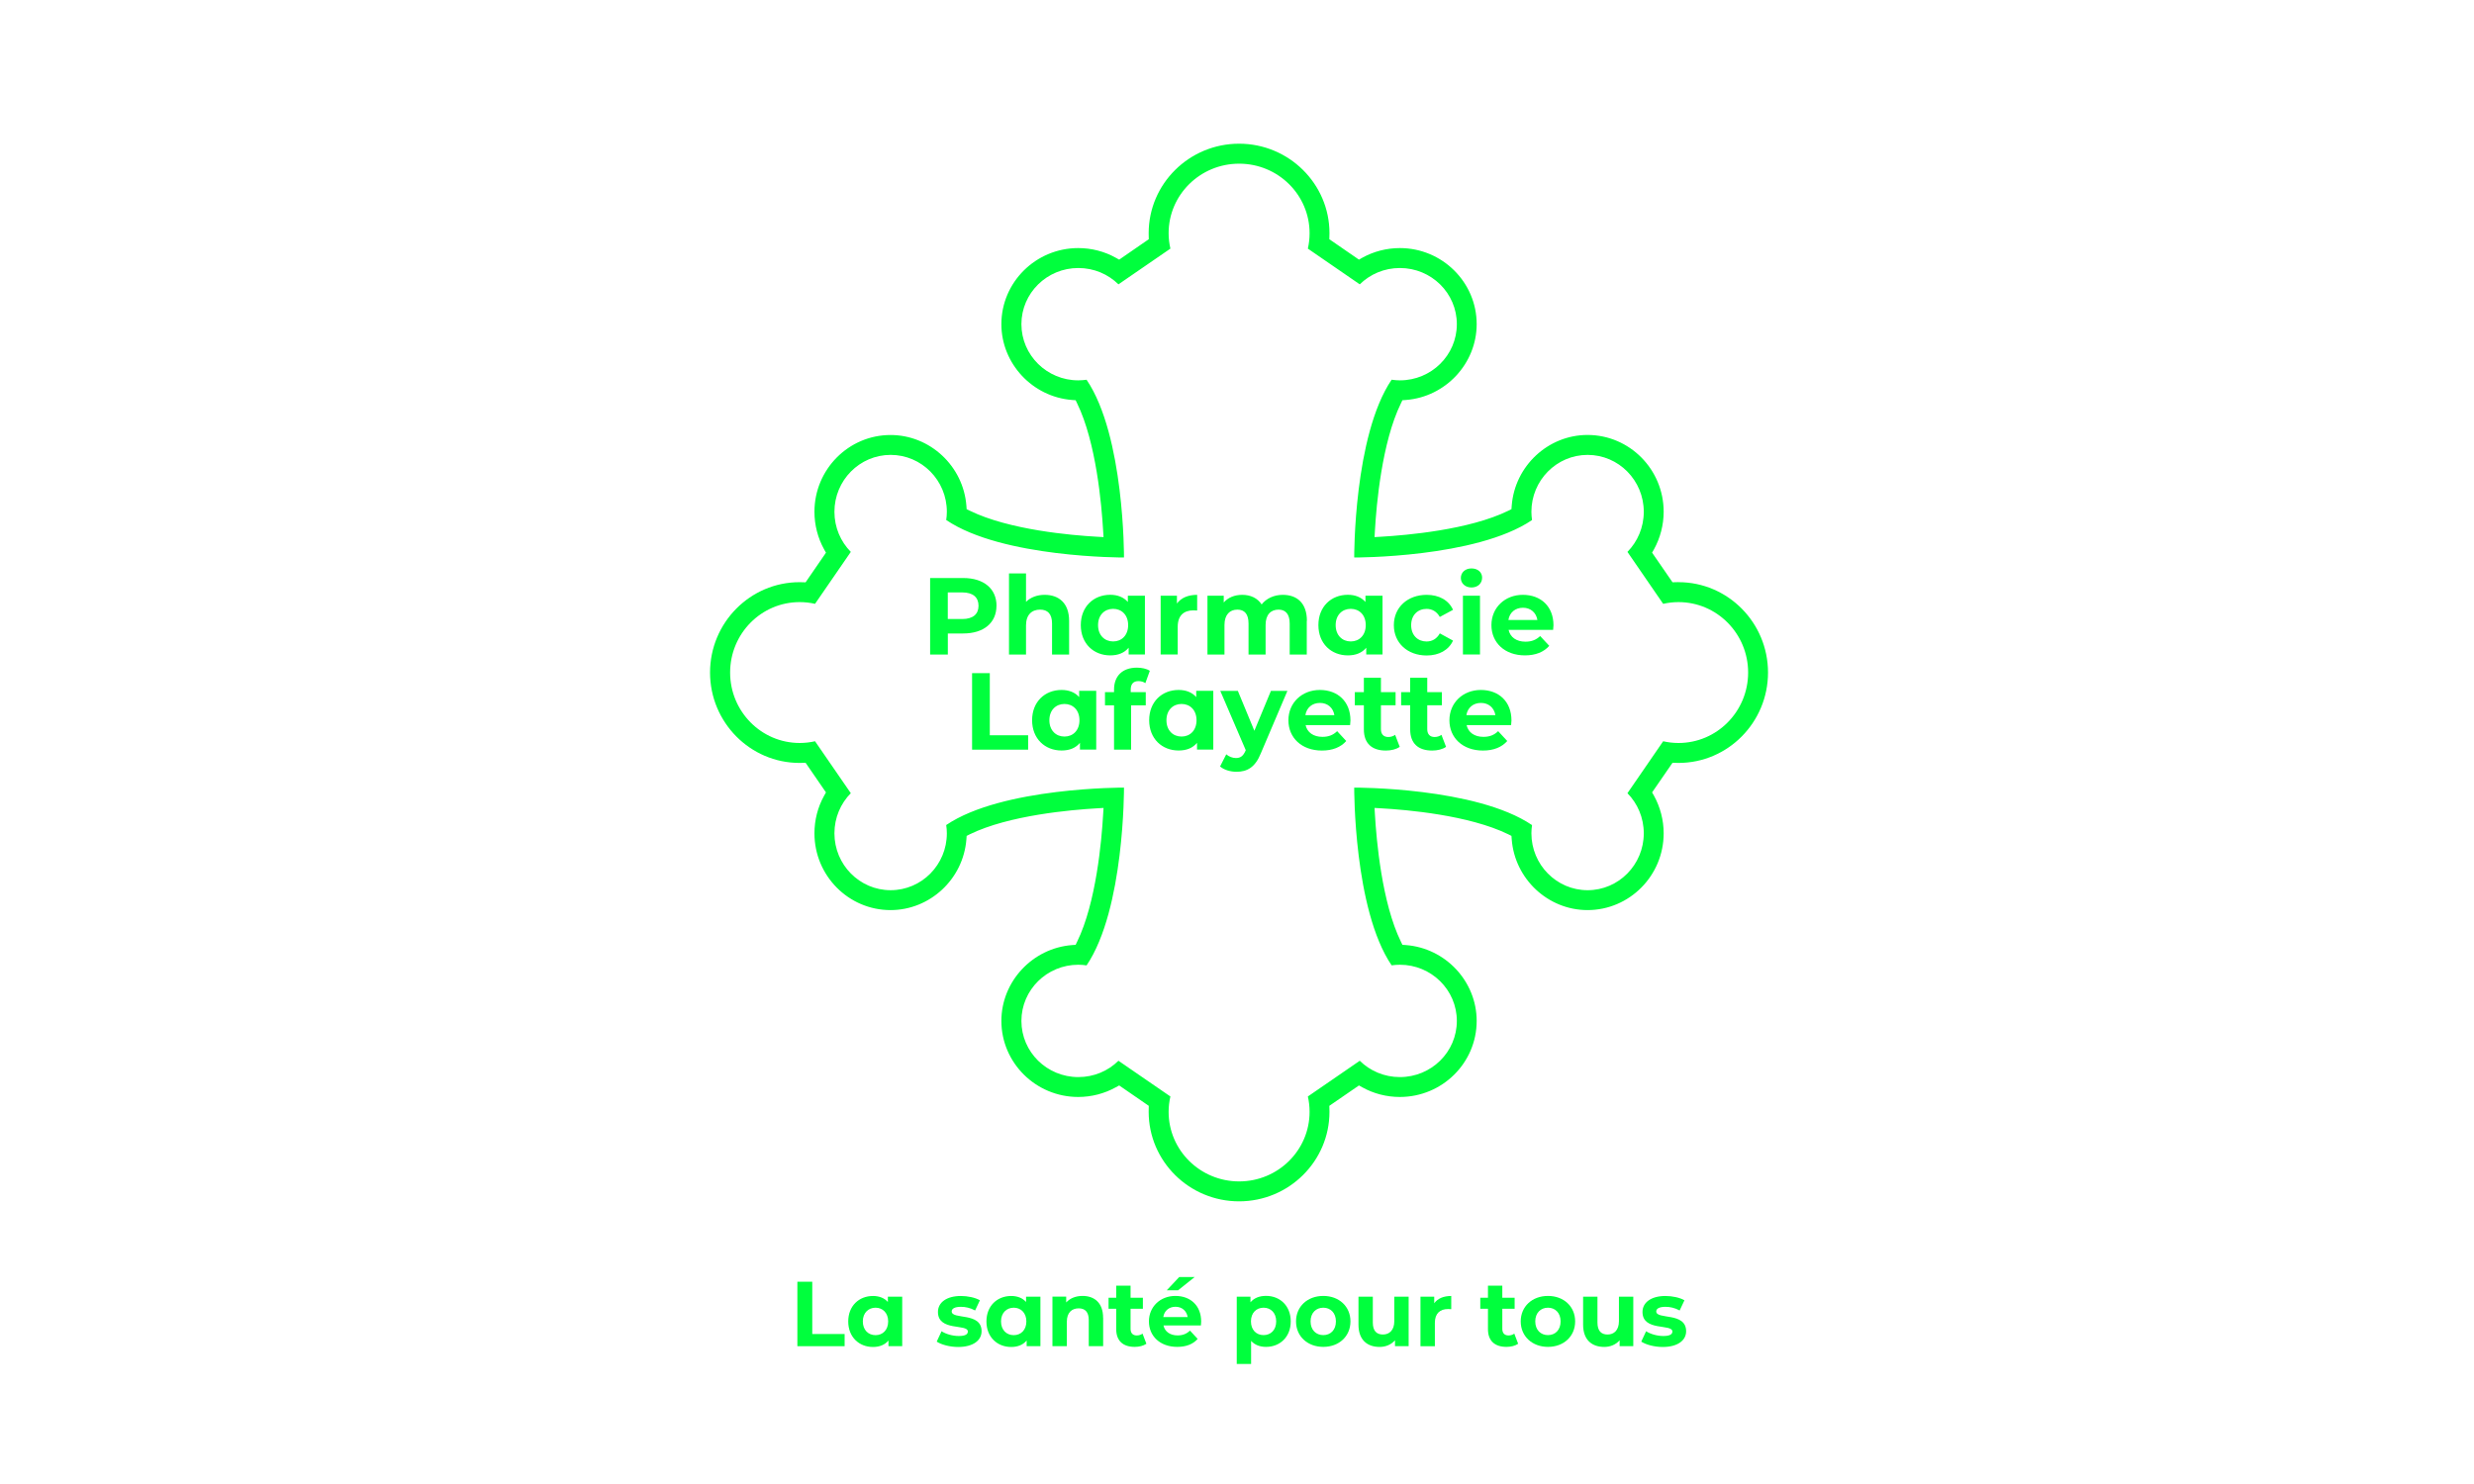 <?xml version="1.0" encoding="UTF-8"?><svg id="Calque_1" xmlns="http://www.w3.org/2000/svg" viewBox="0 0 500 300"><path d="m339.23,150.2c-1.07,0-2.1-.12-3.1-.35l-7.22,10.5c2.04,2.08,3.3,4.94,3.3,8.11,0,6.35-5.09,11.5-11.35,11.5s-11.36-5.15-11.36-11.5c0-.58.05-1.12.13-1.67h-.01c-11.34-7.68-35.9-7.57-35.9-7.57l-.03.03s-.12,24.57,7.56,35.9h0c.54-.07,1.1-.12,1.67-.12,6.36,0,11.51,5.09,11.51,11.36s-5.15,11.35-11.51,11.35c-3.16,0-6.02-1.25-8.11-3.3l-10.49,7.22c.23,1,.35,2.04.35,3.1,0,7.78-6.38,14.07-14.24,14.07s-14.25-6.29-14.25-14.07c0-1.07.13-2.1.36-3.1l-10.5-7.22c-2.08,2.05-4.94,3.3-8.11,3.3-6.35,0-11.5-5.07-11.5-11.35s5.15-11.36,11.5-11.36c.57,0,1.12.05,1.67.13h0c7.68-11.35,7.56-35.91,7.56-35.91l-.03-.03s-24.56-.11-35.89,7.56h-.01c.08.56.13,1.1.13,1.68,0,6.35-5.09,11.5-11.36,11.5s-11.36-5.15-11.36-11.5c0-3.17,1.26-6.03,3.31-8.11l-7.23-10.5c-.99.23-2.04.35-3.1.35-7.76,0-14.06-6.37-14.06-14.24s6.29-14.24,14.06-14.24c1.07,0,2.11.12,3.1.35l7.23-10.5c-2.05-2.08-3.31-4.94-3.31-8.11,0-6.35,5.09-11.5,11.36-11.5s11.36,5.15,11.36,11.5c0,.58-.05,1.12-.13,1.67h.01c11.34,7.68,35.89,7.57,35.89,7.57l.03-.03s.12-24.57-7.56-35.9h0c-.54.07-1.1.12-1.67.12-6.35,0-11.5-5.09-11.5-11.36s5.15-11.35,11.5-11.35c3.17,0,6.03,1.25,8.11,3.3l10.5-7.22c-.23-1-.36-2.04-.36-3.11,0-7.76,6.38-14.06,14.25-14.06s14.24,6.29,14.24,14.06c0,1.08-.12,2.11-.35,3.11l10.49,7.22c2.09-2.05,4.95-3.3,8.11-3.3,6.36,0,11.51,5.07,11.51,11.35s-5.15,11.36-11.51,11.36c-.57,0-1.12-.05-1.67-.13h0c-7.68,11.35-7.56,35.91-7.56,35.91l.03.03s24.57.11,35.9-7.56h.01c-.08-.56-.13-1.1-.13-1.68,0-6.35,5.09-11.5,11.36-11.5s11.35,5.15,11.35,11.5c0,3.17-1.26,6.03-3.3,8.11l7.22,10.5c1-.23,2.04-.35,3.1-.35,7.76,0,14.07,6.37,14.07,14.24s-6.31,14.24-14.07,14.24m0-32.52l-1.21.03-4.13-5.99.38-.66c1.27-2.31,1.96-4.94,1.96-7.61,0-8.56-6.9-15.52-15.39-15.52-7.97,0-14.7,6.27-15.32,14.3l-.05.7-.64.32c-7.93,3.88-20.58,4.95-25.66,5.25l-1.37.08.08-1.37c.29-5.1,1.39-17.78,5.25-25.67l.3-.63.71-.05c8.01-.62,14.3-7.36,14.3-15.33,0-8.47-6.96-15.38-15.53-15.38-2.67,0-5.29.68-7.6,1.96l-.66.38-5.99-4.13.03-1.22c0-9.98-8.2-18.09-18.27-18.09s-18.27,8.11-18.27,18.09l.02,1.22-5.98,4.13-.68-.38c-2.3-1.29-4.93-1.96-7.6-1.96-8.56,0-15.53,6.9-15.53,15.38,0,7.97,6.28,14.71,14.3,15.33l.71.05.3.63c3.86,7.9,4.95,20.57,5.25,25.67l.09,1.37-1.38-.08c-5.07-.28-17.72-1.37-25.66-5.26l-.63-.3-.05-.7c-.62-8.03-7.36-14.3-15.33-14.3-8.48,0-15.38,6.96-15.38,15.52,0,2.68.68,5.3,1.96,7.61l.37.66-4.12,5.99-1.22-.03c-9.98,0-18.09,8.2-18.09,18.27s8.11,18.27,18.09,18.27l1.22-.03,4.12,5.99-.37.66c-1.29,2.31-1.96,4.93-1.96,7.61,0,8.56,6.89,15.52,15.38,15.52,7.97,0,14.71-6.27,15.33-14.3l.05-.7.63-.32c7.94-3.88,20.58-4.95,25.66-5.25l1.38-.08-.09,1.38c-.29,5.09-1.39,17.77-5.25,25.66l-.3.63-.71.05c-8.01.62-14.3,7.36-14.3,15.33,0,8.48,6.97,15.38,15.53,15.38,2.67,0,5.3-.68,7.6-1.96l.68-.37,5.98,4.12-.02,1.21c0,9.98,8.19,18.1,18.27,18.1s18.27-8.12,18.27-18.1l-.03-1.21,5.99-4.12.66.37c2.31,1.29,4.93,1.96,7.6,1.96,8.57,0,15.53-6.89,15.53-15.38,0-7.97-6.28-14.71-14.3-15.33l-.71-.05-.3-.63c-3.86-7.88-4.95-20.57-5.25-25.67l-.08-1.37,1.37.08c5.07.28,17.73,1.37,25.66,5.25l.64.32.05.7c.62,8.03,7.35,14.3,15.32,14.3,8.48,0,15.39-6.96,15.39-15.52,0-2.68-.69-5.3-1.96-7.61l-.38-.66,4.13-5.99,1.21.03c9.98,0,18.09-8.2,18.09-18.27s-8.11-18.27-18.09-18.27" style="fill:#00ff3d; stroke-width:0px;"/><path d="m197.76,122.46c0-1.7-1.1-2.7-3.29-2.7h-2.92v5.38h2.92c2.19,0,3.29-1,3.29-2.68m3.63,0c0,3.45-2.58,5.6-6.72,5.6h-3.11v4.26h-3.58v-15.47h6.7c4.14,0,6.72,2.16,6.72,5.62" style="fill:#00ff3d; stroke-width:0px;"/><path d="m216.07,125.51v6.81h-3.45v-6.27c0-1.93-.88-2.81-2.41-2.81-1.66,0-2.85,1.01-2.85,3.2v5.88h-3.44v-16.4h3.44v5.75c.93-.93,2.25-1.42,3.78-1.42,2.81,0,4.93,1.63,4.93,5.26" style="fill:#00ff3d; stroke-width:0px;"/><path d="m228,126.37c0-2.06-1.32-3.29-3.03-3.29s-3.05,1.23-3.05,3.29,1.33,3.3,3.05,3.3,3.03-1.24,3.03-3.3m3.39-5.95v11.89h-3.29v-1.37c-.87,1.05-2.12,1.55-3.72,1.55-3.35,0-5.95-2.38-5.95-6.12s2.59-6.13,5.95-6.13c1.46,0,2.7.47,3.56,1.45v-1.26h3.45Z" style="fill:#00ff3d; stroke-width:0px;"/><path d="m241.95,120.24v3.18c-.28-.01-.51-.03-.77-.03-1.91,0-3.16,1.03-3.16,3.31v5.61h-3.45v-11.88h3.29v1.57c.85-1.15,2.27-1.75,4.09-1.75" style="fill:#00ff3d; stroke-width:0px;"/><path d="m264.1,125.51v6.81h-3.45v-6.27c0-1.93-.86-2.81-2.25-2.81-1.55,0-2.62.99-2.62,3.11v5.97h-3.45v-6.27c0-1.93-.82-2.81-2.25-2.81-1.52,0-2.61.99-2.61,3.11v5.97h-3.44v-11.89h3.29v1.37c.88-1.02,2.21-1.55,3.74-1.55,1.67,0,3.07.64,3.92,1.94.95-1.21,2.49-1.94,4.28-1.94,2.83,0,4.87,1.63,4.87,5.26" style="fill:#00ff3d; stroke-width:0px;"/><path d="m276.02,126.37c0-2.06-1.32-3.29-3.03-3.29s-3.05,1.23-3.05,3.29,1.33,3.3,3.05,3.3,3.03-1.24,3.03-3.3m3.39-5.95v11.89h-3.29v-1.37c-.87,1.05-2.12,1.55-3.72,1.55-3.35,0-5.95-2.38-5.95-6.12s2.59-6.13,5.95-6.13c1.46,0,2.7.47,3.56,1.45v-1.26h3.45Z" style="fill:#00ff3d; stroke-width:0px;"/><path d="m281.7,126.37c0-3.58,2.77-6.12,6.63-6.12,2.49,0,4.46,1.08,5.33,3.03l-2.67,1.44c-.64-1.13-1.6-1.63-2.68-1.63-1.74,0-3.11,1.21-3.11,3.29s1.37,3.3,3.11,3.3c1.08,0,2.04-.49,2.68-1.64l2.67,1.46c-.86,1.91-2.83,3.01-5.33,3.01-3.87,0-6.63-2.54-6.63-6.12" style="fill:#00ff3d; stroke-width:0px;"/><path d="m295.66,120.42h3.45v11.89h-3.45v-11.89Zm-.42-3.58c0-1.09.86-1.93,2.15-1.93s2.15.79,2.15,1.86c0,1.15-.86,1.99-2.15,1.99s-2.15-.84-2.15-1.93" style="fill:#00ff3d; stroke-width:0px;"/><path d="m304.85,125.33h5.86c-.25-1.5-1.37-2.47-2.92-2.47s-2.7.95-2.94,2.47m9.04,2.01h-9c.33,1.48,1.59,2.38,3.4,2.38,1.26,0,2.17-.37,2.98-1.14l1.84,1.98c-1.11,1.26-2.77,1.93-4.91,1.93-4.11,0-6.78-2.59-6.78-6.12s2.72-6.12,6.35-6.12,6.19,2.33,6.19,6.16c0,.26-.04.64-.07.93" style="fill:#00ff3d; stroke-width:0px;"/><polygon points="196.46 136.08 200.04 136.08 200.04 148.64 207.79 148.64 207.79 151.55 196.46 151.55 196.46 136.08" style="fill:#00ff3d; stroke-width:0px;"/><path d="m218.16,145.6c0-2.06-1.32-3.29-3.03-3.29s-3.05,1.23-3.05,3.29,1.33,3.3,3.05,3.3,3.03-1.24,3.03-3.3m3.39-5.95v11.89h-3.29v-1.37c-.87,1.05-2.12,1.55-3.72,1.55-3.35,0-5.95-2.38-5.95-6.12s2.59-6.12,5.95-6.12c1.46,0,2.7.46,3.56,1.44v-1.26h3.45Z" style="fill:#00ff3d; stroke-width:0px;"/><path d="m228.51,139.92h3.05v2.66h-2.96v8.97h-3.45v-8.97h-1.83v-2.66h1.83v-.53c0-2.67,1.64-4.42,4.61-4.42.97,0,1.98.2,2.62.64l-.9,2.49c-.38-.26-.86-.41-1.39-.41-1.01,0-1.57.56-1.57,1.73v.5Z" style="fill:#00ff3d; stroke-width:0px;"/><path d="m241.82,145.6c0-2.06-1.32-3.29-3.03-3.29s-3.05,1.23-3.05,3.29,1.33,3.3,3.05,3.3,3.03-1.24,3.03-3.3m3.39-5.95v11.89h-3.29v-1.37c-.87,1.05-2.12,1.55-3.72,1.55-3.35,0-5.95-2.38-5.95-6.12s2.59-6.12,5.95-6.12c1.46,0,2.7.46,3.56,1.44v-1.26h3.45Z" style="fill:#00ff3d; stroke-width:0px;"/><path d="m260.19,139.66l-5.37,12.62c-1.15,2.87-2.79,3.74-4.93,3.74-1.22,0-2.54-.39-3.31-1.08l1.25-2.45c.53.46,1.26.75,1.95.75.95,0,1.48-.42,1.95-1.49l.04-.1-5.15-11.99h3.55l3.34,8.07,3.35-8.07h3.32Z" style="fill:#00ff3d; stroke-width:0px;"/><path d="m263.82,144.57h5.86c-.25-1.5-1.37-2.47-2.92-2.47s-2.7.95-2.94,2.47m9.04,2.01h-9c.33,1.48,1.59,2.38,3.4,2.38,1.26,0,2.17-.37,2.98-1.15l1.84,1.99c-1.11,1.26-2.77,1.93-4.91,1.93-4.11,0-6.78-2.59-6.78-6.12s2.72-6.13,6.35-6.13,6.19,2.34,6.19,6.17c0,.26-.04.64-.07.93" style="fill:#00ff3d; stroke-width:0px;"/><path d="m282.89,150.98c-.71.5-1.74.75-2.81.75-2.81,0-4.44-1.44-4.44-4.27v-4.88h-1.83v-2.66h1.83v-2.9h3.45v2.9h2.96v2.66h-2.96v4.84c0,1.02.56,1.57,1.48,1.57.51,0,1.01-.15,1.39-.44l.93,2.43Z" style="fill:#00ff3d; stroke-width:0px;"/><path d="m292.25,150.98c-.71.5-1.74.75-2.81.75-2.81,0-4.44-1.44-4.44-4.27v-4.88h-1.83v-2.66h1.83v-2.9h3.45v2.9h2.96v2.66h-2.96v4.84c0,1.02.56,1.57,1.48,1.57.51,0,1.01-.15,1.39-.44l.93,2.43Z" style="fill:#00ff3d; stroke-width:0px;"/><path d="m296.36,144.57h5.86c-.25-1.5-1.37-2.47-2.92-2.47s-2.7.95-2.94,2.47m9.04,2.01h-9c.33,1.48,1.59,2.38,3.4,2.38,1.26,0,2.17-.37,2.98-1.15l1.84,1.99c-1.11,1.26-2.77,1.93-4.91,1.93-4.11,0-6.78-2.59-6.78-6.12s2.72-6.13,6.35-6.13,6.19,2.34,6.19,6.17c0,.26-.04.64-.07.93" style="fill:#00ff3d; stroke-width:0px;"/><polygon points="161.15 259.11 161.15 272.14 170.7 272.14 170.7 269.68 164.16 269.68 164.16 259.11 161.15 259.11" style="fill:#00ff3d; stroke-width:0px;"/><path d="m179.5,267.13c0-1.73-1.12-2.77-2.55-2.77s-2.57,1.03-2.57,2.77,1.11,2.78,2.57,2.78,2.55-1.05,2.55-2.78m2.84-5v10.01h-2.78v-1.15c-.72.87-1.79,1.31-3.13,1.31-2.82,0-5-2.01-5-5.16s2.18-5.15,5-5.15c1.23,0,2.28.39,3.01,1.21v-1.06h2.9Z" style="fill:#00ff3d; stroke-width:0px;"/><path d="m189.32,271.2l.97-2.08c.89.58,2.25.96,3.47.96,1.34,0,1.84-.35,1.84-.9,0-1.63-6.04.03-6.04-3.96,0-1.89,1.71-3.23,4.64-3.23,1.37,0,2.9.32,3.84.87l-.97,2.06c-.98-.54-1.97-.74-2.87-.74-1.31,0-1.86.41-1.86.93,0,1.72,6.04.07,6.04,4.01,0,1.86-1.73,3.18-4.73,3.18-1.69,0-3.41-.47-4.33-1.08" style="fill:#00ff3d; stroke-width:0px;"/><path d="m207.43,267.13c0-1.73-1.12-2.77-2.55-2.77s-2.57,1.03-2.57,2.77,1.11,2.78,2.57,2.78,2.55-1.05,2.55-2.78m2.84-5v10.01h-2.78v-1.15c-.72.87-1.79,1.31-3.13,1.31-2.82,0-5-2.01-5-5.16s2.18-5.15,5-5.15c1.23,0,2.28.39,3.01,1.21v-1.06h2.9Z" style="fill:#00ff3d; stroke-width:0px;"/><path d="m222.95,266.4v5.73h-2.91v-5.28c0-1.61-.74-2.36-2.03-2.36-1.39,0-2.4.86-2.4,2.7v4.94h-2.91v-10.01h2.78v1.18c.78-.86,1.95-1.32,3.31-1.32,2.36,0,4.15,1.37,4.15,4.42" style="fill:#00ff3d; stroke-width:0px;"/><path d="m231.69,271.65c-.6.42-1.47.63-2.36.63-2.36,0-3.74-1.21-3.74-3.58v-4.12h-1.55v-2.23h1.55v-2.44h2.9v2.44h2.49v2.23h-2.49v4.07c0,.86.47,1.32,1.25,1.32.42,0,.85-.13,1.17-.37l.78,2.05Z" style="fill:#00ff3d; stroke-width:0px;"/><path d="m238.08,260.84h-2.28l2.52-2.68h3.13l-3.36,2.68Zm-2.98,5.41h4.93c-.21-1.25-1.15-2.08-2.46-2.08s-2.27.81-2.47,2.08m7.61,1.7h-7.57c.27,1.24,1.34,2.01,2.86,2.01,1.06,0,1.82-.33,2.5-.97l1.55,1.68c-.93,1.06-2.32,1.61-4.13,1.61-3.46,0-5.72-2.18-5.72-5.15s2.3-5.15,5.35-5.15,5.21,1.96,5.21,5.18c0,.23-.03.54-.05.78" style="fill:#00ff3d; stroke-width:0px;"/><path d="m257.92,267.13c0-1.73-1.1-2.77-2.55-2.77s-2.55,1.03-2.55,2.77,1.1,2.77,2.55,2.77,2.55-1.03,2.55-2.77m2.94,0c0,3.15-2.18,5.15-4.99,5.15-1.24,0-2.27-.39-3.02-1.21v4.67h-2.9v-13.61h2.77v1.14c.73-.87,1.81-1.3,3.15-1.3,2.81,0,4.99,2,4.99,5.15" style="fill:#00ff3d; stroke-width:0px;"/><path d="m269.99,267.13c0-1.73-1.1-2.77-2.55-2.77s-2.57,1.03-2.57,2.77,1.11,2.77,2.57,2.77,2.55-1.03,2.55-2.77m-8.06,0c0-3.02,2.32-5.15,5.51-5.15s5.49,2.13,5.49,5.15-2.31,5.15-5.49,5.15-5.51-2.13-5.51-5.15" style="fill:#00ff3d; stroke-width:0px;"/><path d="m284.69,262.13v10.01h-2.76v-1.19c-.76.87-1.87,1.34-3.1,1.34-2.52,0-4.28-1.42-4.28-4.51v-5.65h2.9v5.23c0,1.68.75,2.42,2.04,2.42s2.3-.85,2.3-2.7v-4.94h2.91Z" style="fill:#00ff3d; stroke-width:0px;"/><path d="m293.3,261.98v2.68c-.24-.02-.42-.03-.65-.03-1.6,0-2.66.87-2.66,2.79v4.73h-2.91v-10.01h2.78v1.32c.71-.97,1.89-1.47,3.44-1.47" style="fill:#00ff3d; stroke-width:0px;"/><path d="m306.82,271.65c-.6.42-1.47.63-2.36.63-2.36,0-3.74-1.21-3.74-3.58v-4.12h-1.55v-2.23h1.55v-2.44h2.9v2.44h2.49v2.23h-2.49v4.07c0,.86.47,1.32,1.25,1.32.42,0,.85-.13,1.17-.37l.78,2.05Z" style="fill:#00ff3d; stroke-width:0px;"/><path d="m315.4,267.13c0-1.73-1.1-2.77-2.55-2.77s-2.57,1.03-2.57,2.77,1.11,2.77,2.57,2.77,2.55-1.03,2.55-2.77m-8.06,0c0-3.02,2.33-5.15,5.51-5.15s5.49,2.13,5.49,5.15-2.31,5.15-5.49,5.15-5.51-2.13-5.51-5.15" style="fill:#00ff3d; stroke-width:0px;"/><path d="m330.09,262.13v10.01h-2.76v-1.19c-.76.87-1.87,1.34-3.1,1.34-2.52,0-4.28-1.42-4.28-4.51v-5.65h2.9v5.23c0,1.68.75,2.42,2.04,2.42s2.3-.85,2.3-2.7v-4.94h2.91Z" style="fill:#00ff3d; stroke-width:0px;"/><path d="m331.71,271.2l.97-2.08c.89.58,2.25.96,3.47.96,1.34,0,1.84-.35,1.84-.9,0-1.63-6.04.03-6.04-3.96,0-1.89,1.71-3.23,4.64-3.23,1.37,0,2.9.32,3.84.87l-.97,2.06c-.98-.54-1.97-.74-2.87-.74-1.31,0-1.86.41-1.86.93,0,1.72,6.04.07,6.04,4.01,0,1.86-1.73,3.18-4.73,3.18-1.69,0-3.41-.47-4.33-1.08" style="fill:#00ff3d; stroke-width:0px;"/></svg>